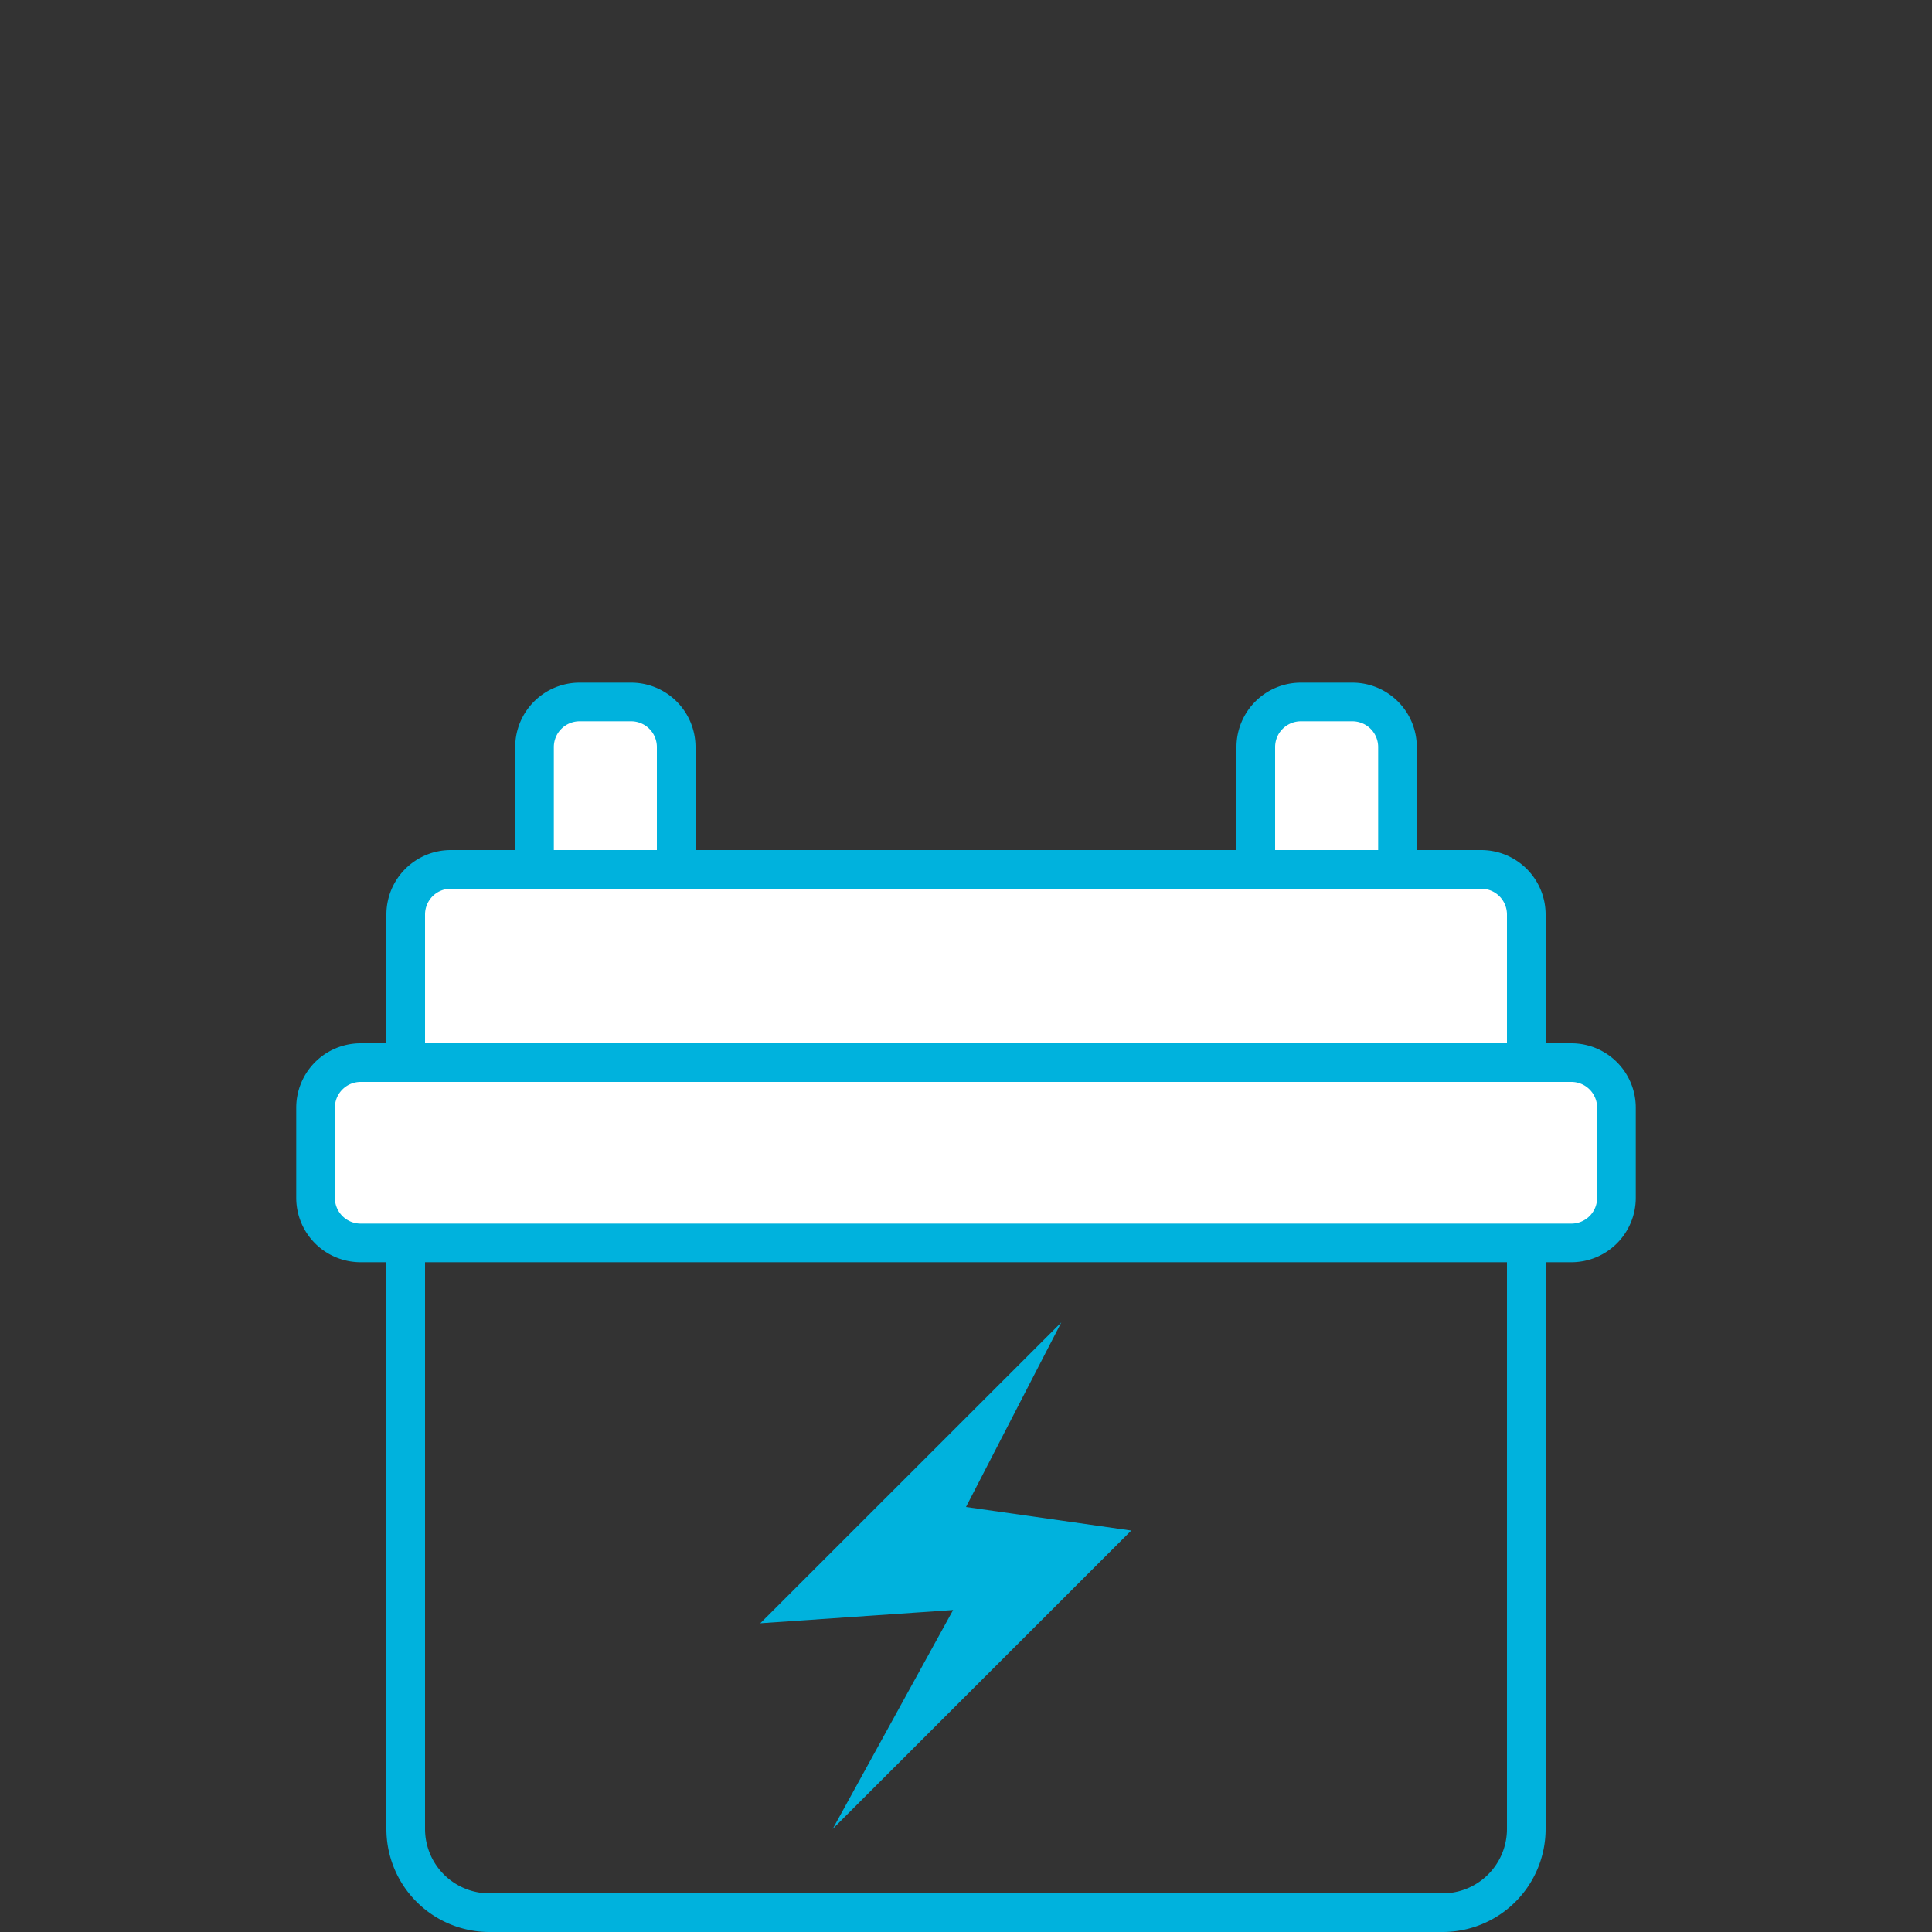 <svg xmlns="http://www.w3.org/2000/svg" width="150" height="150" viewBox="0 0 150 150"><rect x="0" y="0" width="150" height="150" fill="#333333" stroke="none"/><defs><style>.cls-1,.cls-2{fill:#fff;}.cls-1{opacity:0;}.cls-3{fill:#00b2dd;}</style></defs><g id="レイヤー_2" data-name="レイヤー 2"><g id="レイヤー_1-2" data-name="レイヤー 1"><rect class="cls-1" width="150" height="150"/><rect class="cls-2" x="97.5" y="54.5" width="11" height="17" rx="3.5"/><path class="cls-3" d="M105,56a2,2,0,0,1,2,2V68a2,2,0,0,1-2,2h-4a2,2,0,0,1-2-2V58a2,2,0,0,1,2-2h4m0-3h-4a5,5,0,0,0-5,5V68a5,5,0,0,0,5,5h4a5,5,0,0,0,5-5V58a5,5,0,0,0-5-5Z"/><rect class="cls-2" x="41.5" y="54.5" width="11" height="17" rx="3.5"/><path class="cls-3" d="M49,56a2,2,0,0,1,2,2V68a2,2,0,0,1-2,2H45a2,2,0,0,1-2-2V58a2,2,0,0,1,2-2h4m0-3H45a5,5,0,0,0-5,5V68a5,5,0,0,0,5,5h4a5,5,0,0,0,5-5V58a5,5,0,0,0-5-5Z"/><path class="cls-3" d="M112,88a5,5,0,0,1,5,5v49a5,5,0,0,1-5,5H38a5,5,0,0,1-5-5V93a5,5,0,0,1,5-5h74m0-3H38a8,8,0,0,0-8,8v49a8,8,0,0,0,8,8h74a8,8,0,0,0,8-8V93a8,8,0,0,0-8-8Z"/><rect class="cls-2" x="31.5" y="67.5" width="87" height="22" rx="3.5"/><path class="cls-3" d="M115,69a2,2,0,0,1,2,2V86a2,2,0,0,1-2,2H35a2,2,0,0,1-2-2V71a2,2,0,0,1,2-2h80m0-3H35a5,5,0,0,0-5,5V86a5,5,0,0,0,5,5h80a5,5,0,0,0,5-5V71a5,5,0,0,0-5-5Z"/><rect class="cls-2" x="24.5" y="82.5" width="101" height="14" rx="3.5"/><path class="cls-3" d="M122,84a2,2,0,0,1,2,2v7a2,2,0,0,1-2,2H28a2,2,0,0,1-2-2V86a2,2,0,0,1,2-2h94m0-3H28a5,5,0,0,0-5,5v7a5,5,0,0,0,5,5h94a5,5,0,0,0,5-5V86a5,5,0,0,0-5-5Z"/><polygon class="cls-3" points="82.4 102.67 59.03 126.03 74 125 64.65 142 87.83 118.83 75 117 82.4 102.67"/></g></g></svg>